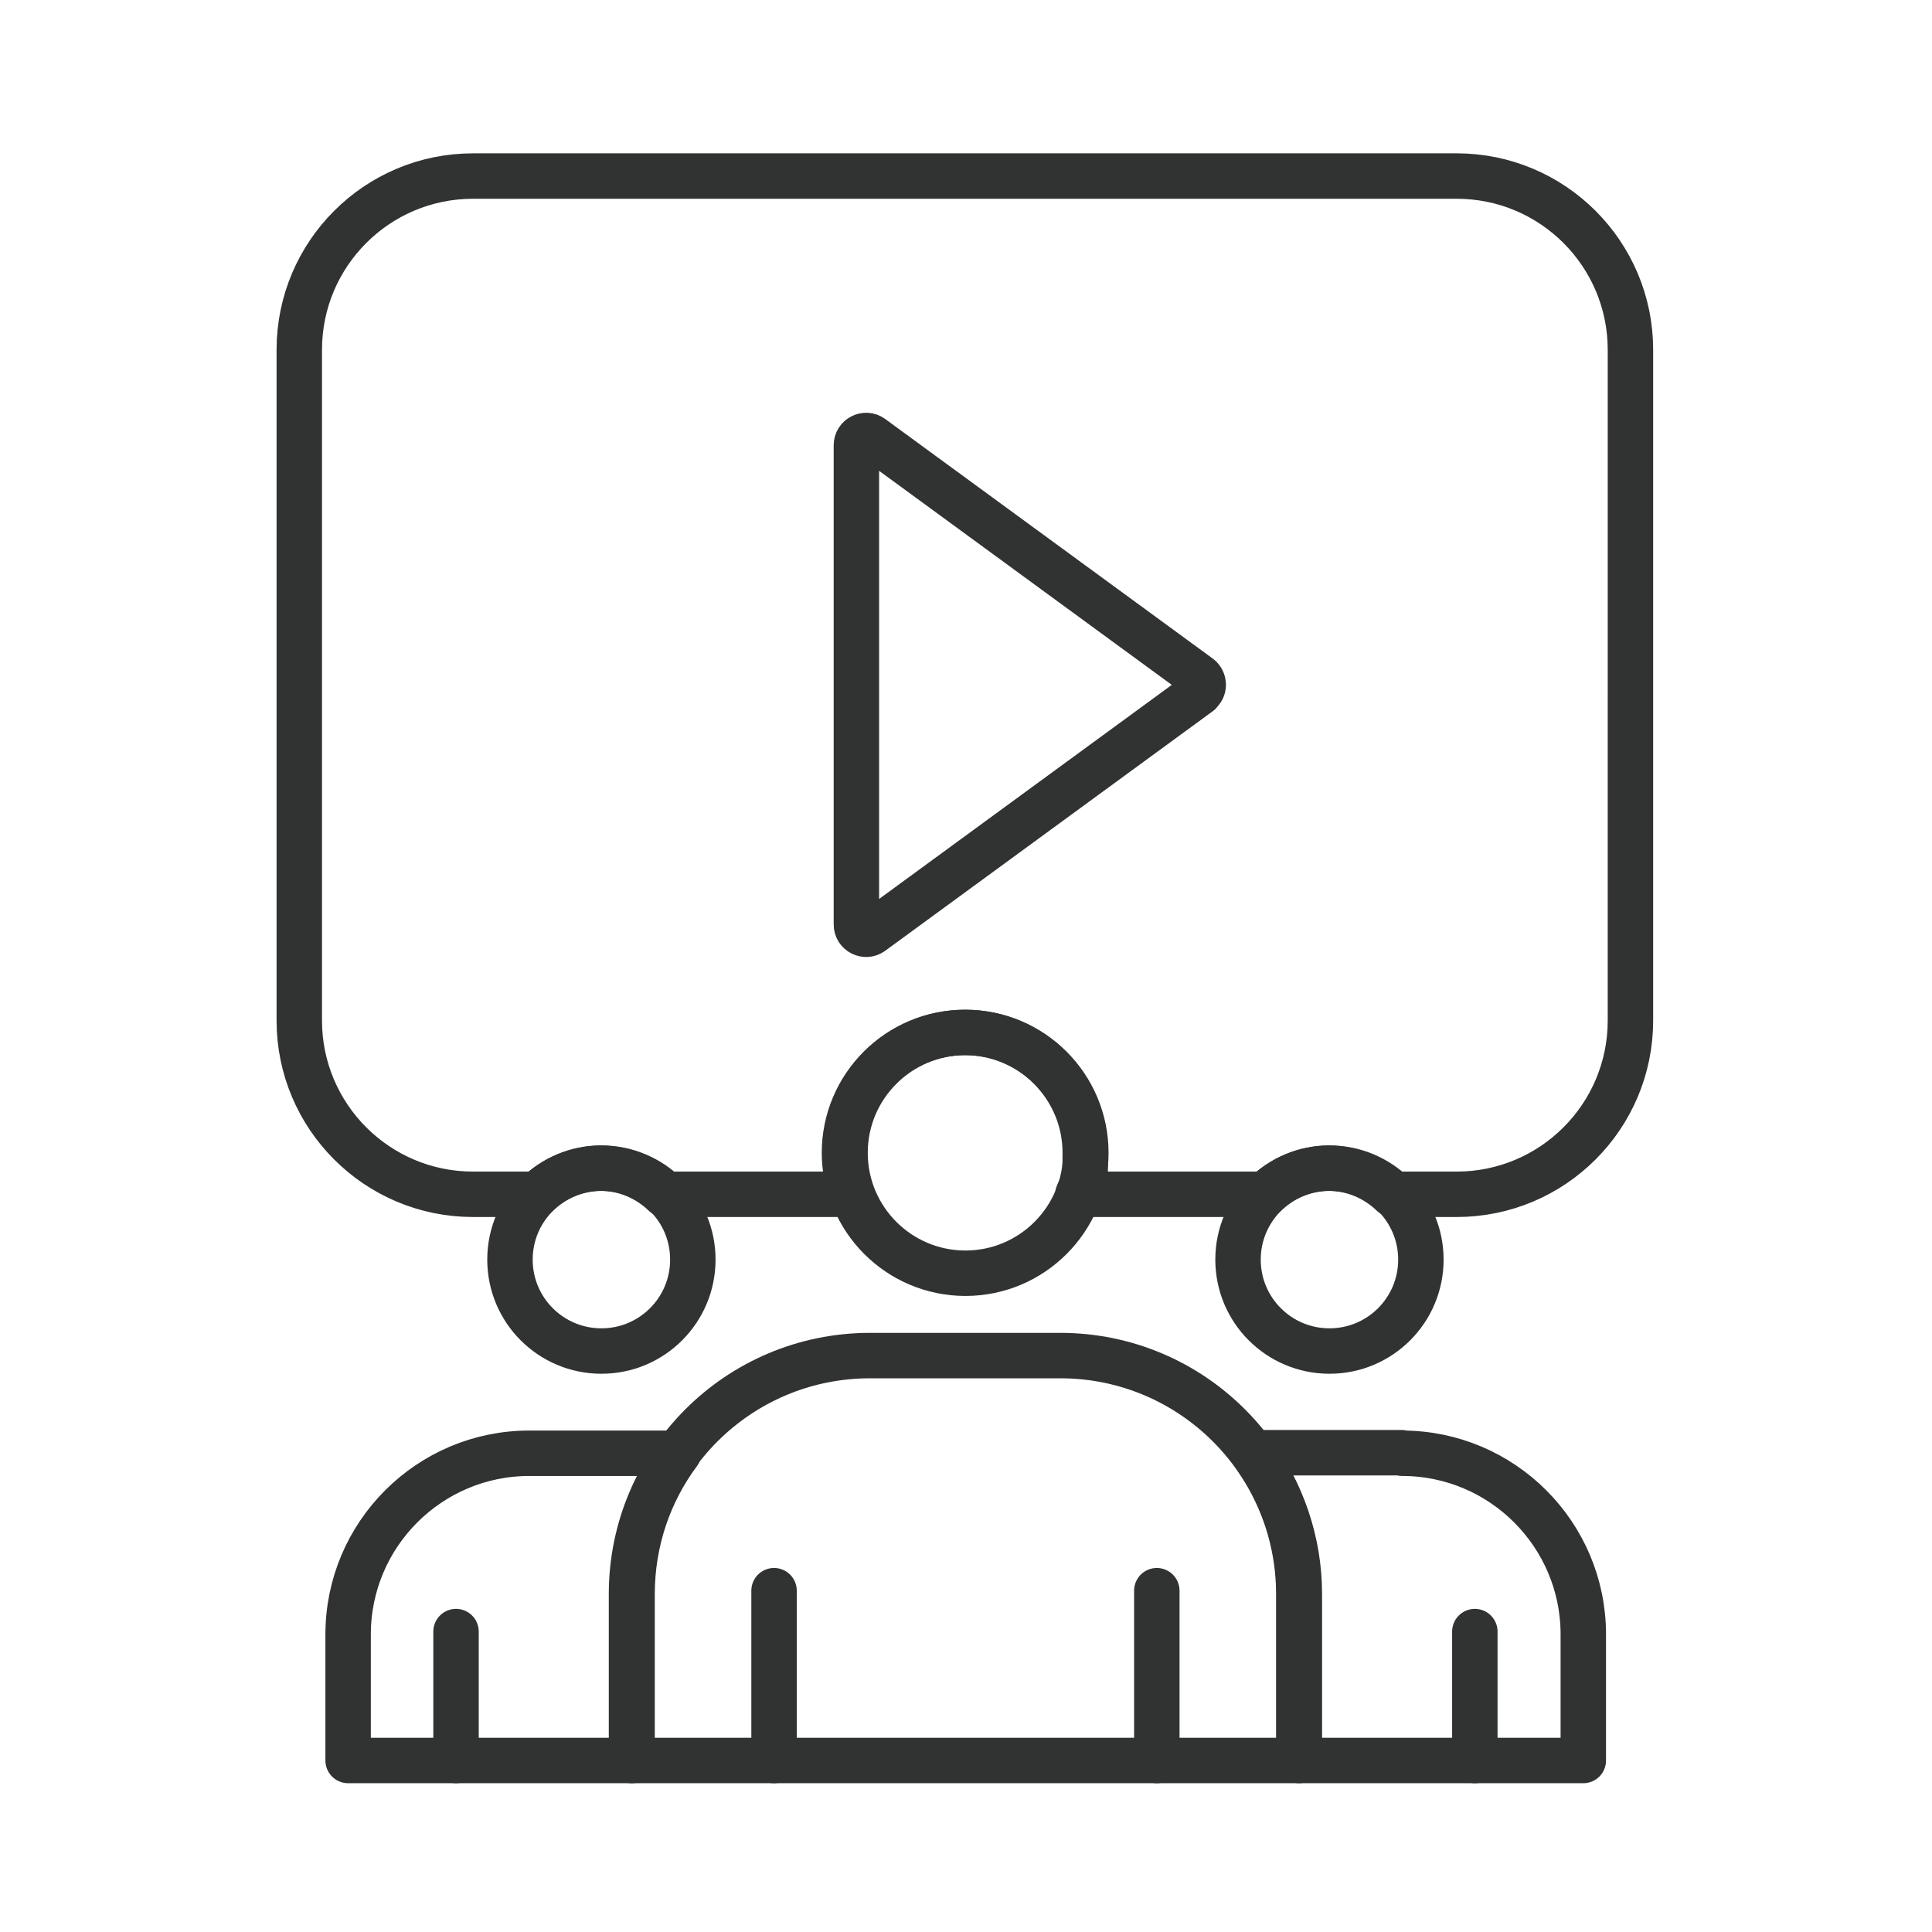 <?xml version="1.0" encoding="UTF-8"?>
<svg xmlns="http://www.w3.org/2000/svg" version="1.1" viewBox="0 0 340.2 340.2">
  <defs>
    <style>
      .cls-1 {
        fill: none;
        stroke: #313332;
        stroke-linecap: round;
        stroke-linejoin: round;
        stroke-width: 8px;
      }
    </style>
  </defs>
  <!-- Generator: Adobe Illustrator 28.7.1, SVG Export Plug-In . SVG Version: 1.2.0 Build 142)  -->
  <g>
    <g id="Layer_1">
      <g>
        <path class="cls-1" d="M256.7,31H83.3c-16.9,0-30.6,13.7-30.6,30.6v118.1c0,16.9,13.7,30.6,30.6,30.6h11.3c2.9-2.8,6.9-4.6,11.2-4.6s8.3,1.8,11.2,4.6h33c-.8-2.3-1.3-4.7-1.3-7.3,0-11.7,9.5-21.2,21.2-21.2s21.2,9.5,21.2,21.2-.5,5-1.3,7.3h33c2.9-2.8,6.9-4.6,11.2-4.6s8.3,1.8,11.2,4.6h11.3c16.9,0,30.6-13.7,30.6-30.6V61.6c0-16.9-13.7-30.6-30.6-30.6ZM211.2,122l-57.7,42.2c-1.1.8-2.7,0-2.7-1.4v-84.4c0-1.4,1.6-2.2,2.7-1.4l57.7,42.2c.9.7.9,2.1,0,2.7Z"/>
        <path class="cls-1" d="M246.8,255.8h-25.4c-.3,0-.5,0-.8,0,5.1,7,8.2,15.6,8.2,24.9v29.3h50v-22.2c0-17.6-14.3-31.9-31.9-31.9Z"/>
        <path class="cls-1" d="M119.4,255.9c-.3,0-.5,0-.8,0h-25.4c-17.6,0-31.9,14.3-31.9,31.9v22.2h50v-29.3c0-9.3,3-17.9,8.2-24.9Z"/>
        <path class="cls-1" d="M105.9,237.9h0c-8.9,0-16.1-7.2-16.1-16.1h0c0-8.9,7.2-16.1,16.1-16.1h0c8.9,0,16.1,7.2,16.1,16.1h0c0,8.9-7.2,16.1-16.1,16.1Z"/>
        <line class="cls-1" x1="80.3" y1="287.3" x2="80.3" y2="310"/>
        <path class="cls-1" d="M234.1,237.9h0c-8.9,0-16.1-7.2-16.1-16.1h0c0-8.9,7.2-16.1,16.1-16.1h0c8.9,0,16.1,7.2,16.1,16.1h0c0,8.9-7.2,16.1-16.1,16.1Z"/>
        <line class="cls-1" x1="259.7" y1="287.3" x2="259.7" y2="310"/>
        <path class="cls-1" d="M170,224.2h0c-11.7,0-21.2-9.5-21.2-21.2h0c0-11.7,9.5-21.2,21.2-21.2h0c11.7,0,21.2,9.5,21.2,21.2h0c0,11.7-9.5,21.2-21.2,21.2Z"/>
        <path class="cls-1" d="M186.7,238.7h-33.5c-23.2,0-42,18.8-42,42v29.3h117.5v-29.3c0-23.2-18.8-42-42-42Z"/>
        <line class="cls-1" x1="203.7" y1="280.1" x2="203.7" y2="310"/>
        <line class="cls-1" x1="136.3" y1="280.1" x2="136.3" y2="310"/>
      </g>
    </g>
  </g>
</svg>